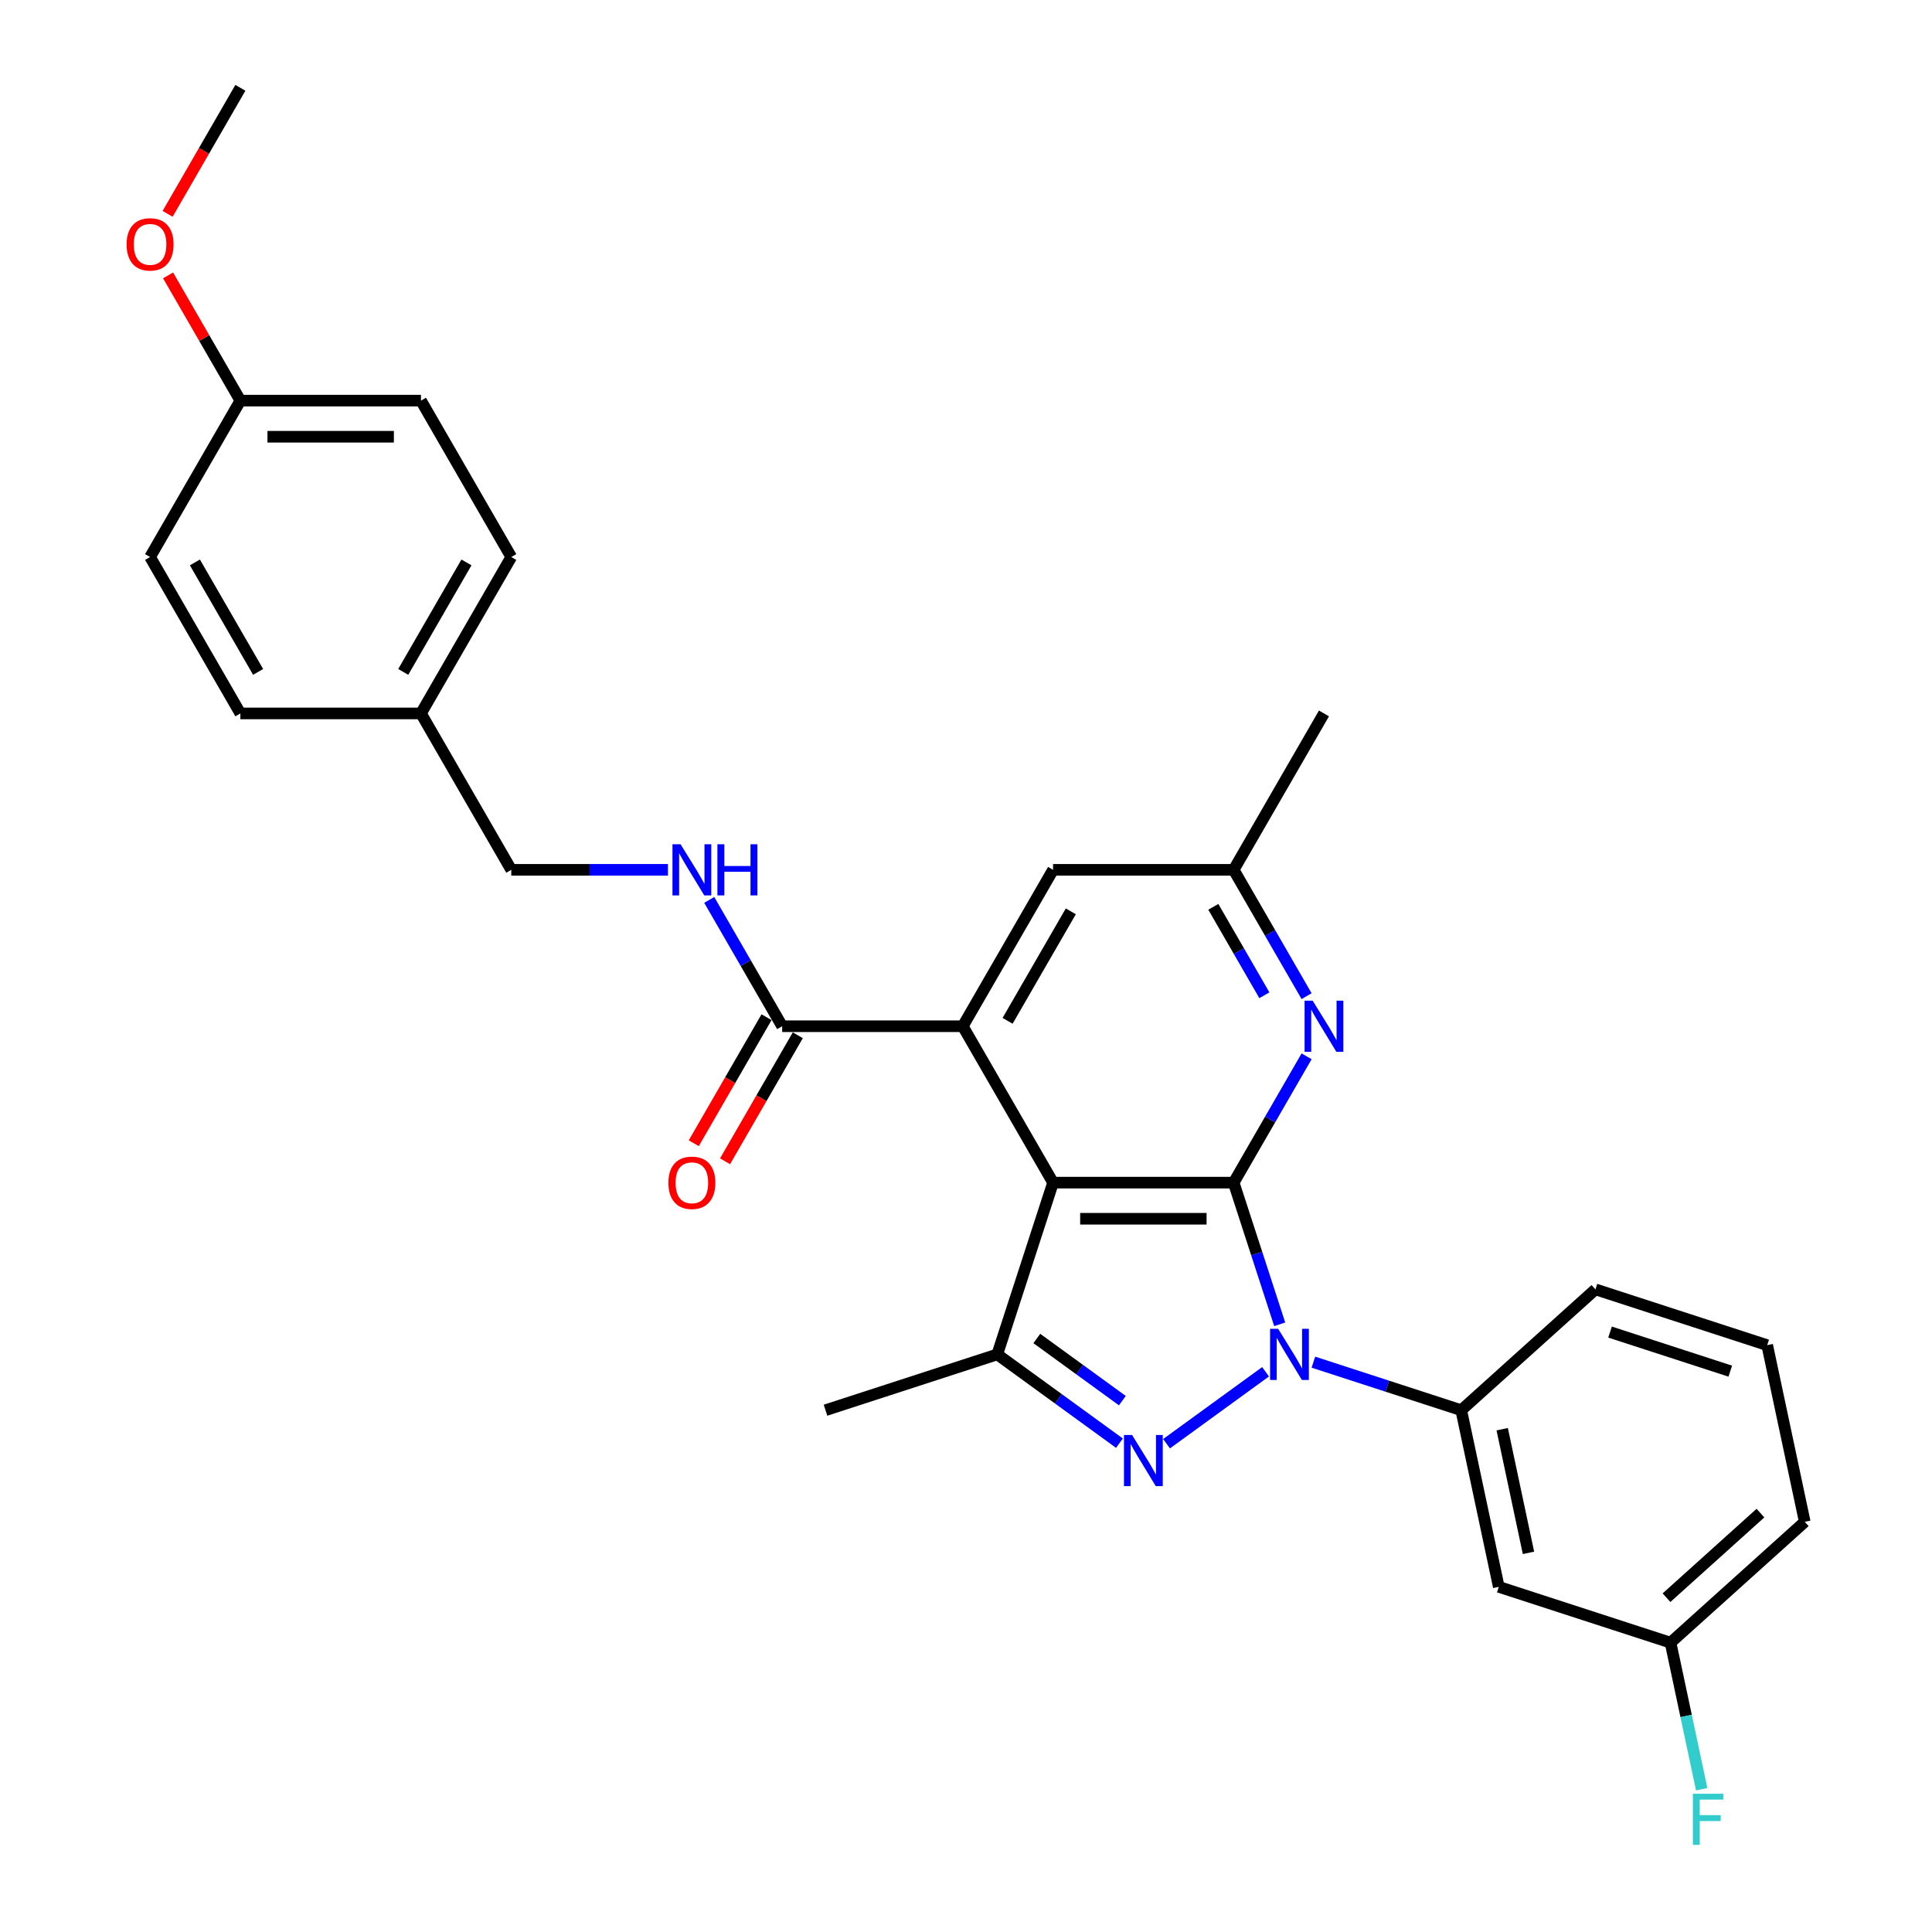 <?xml version='1.0' encoding='iso-8859-1'?>
<svg version='1.1' baseProfile='full'
              xmlns='http://www.w3.org/2000/svg'
                      xmlns:rdkit='http://www.rdkit.org/xml'
                      xmlns:xlink='http://www.w3.org/1999/xlink'
                  xml:space='preserve'
width='1000px' height='1000px' viewBox='0 0 1000 1000'>
<!-- END OF HEADER -->
<rect style='opacity:1.0;fill:#FFFFFF;stroke:none' width='1000' height='1000' x='0' y='0'> </rect>
<path class='bond-0' d='M 662.37,685.46 L 650.457,648.796' style='fill:none;fill-rule:evenodd;stroke:#0000FF;stroke-width:6px;stroke-linecap:butt;stroke-linejoin:miter;stroke-opacity:1' />
<path class='bond-0' d='M 650.457,648.796 L 638.544,612.131' style='fill:none;fill-rule:evenodd;stroke:#000000;stroke-width:6px;stroke-linecap:butt;stroke-linejoin:miter;stroke-opacity:1' />
<path class='bond-2' d='M 655.053,710.026 L 603.799,747.264' style='fill:none;fill-rule:evenodd;stroke:#0000FF;stroke-width:6px;stroke-linecap:butt;stroke-linejoin:miter;stroke-opacity:1' />
<path class='bond-6' d='M 679.806,705.055 L 718.069,717.487' style='fill:none;fill-rule:evenodd;stroke:#0000FF;stroke-width:6px;stroke-linecap:butt;stroke-linejoin:miter;stroke-opacity:1' />
<path class='bond-6' d='M 718.069,717.487 L 756.332,729.92' style='fill:none;fill-rule:evenodd;stroke:#000000;stroke-width:6px;stroke-linecap:butt;stroke-linejoin:miter;stroke-opacity:1' />
<path class='bond-1' d='M 638.544,612.131 L 545.066,612.131' style='fill:none;fill-rule:evenodd;stroke:#000000;stroke-width:6px;stroke-linecap:butt;stroke-linejoin:miter;stroke-opacity:1' />
<path class='bond-1' d='M 624.522,630.827 L 559.088,630.827' style='fill:none;fill-rule:evenodd;stroke:#000000;stroke-width:6px;stroke-linecap:butt;stroke-linejoin:miter;stroke-opacity:1' />
<path class='bond-5' d='M 638.544,612.131 L 657.417,579.441' style='fill:none;fill-rule:evenodd;stroke:#000000;stroke-width:6px;stroke-linecap:butt;stroke-linejoin:miter;stroke-opacity:1' />
<path class='bond-5' d='M 657.417,579.441 L 676.291,546.751' style='fill:none;fill-rule:evenodd;stroke:#0000FF;stroke-width:6px;stroke-linecap:butt;stroke-linejoin:miter;stroke-opacity:1' />
<path class='bond-4' d='M 545.066,612.131 L 498.328,531.177' style='fill:none;fill-rule:evenodd;stroke:#000000;stroke-width:6px;stroke-linecap:butt;stroke-linejoin:miter;stroke-opacity:1' />
<path class='bond-29' d='M 545.066,612.131 L 516.18,701.034' style='fill:none;fill-rule:evenodd;stroke:#000000;stroke-width:6px;stroke-linecap:butt;stroke-linejoin:miter;stroke-opacity:1' />
<path class='bond-3' d='M 579.429,746.986 L 547.804,724.01' style='fill:none;fill-rule:evenodd;stroke:#0000FF;stroke-width:6px;stroke-linecap:butt;stroke-linejoin:miter;stroke-opacity:1' />
<path class='bond-3' d='M 547.804,724.01 L 516.18,701.034' style='fill:none;fill-rule:evenodd;stroke:#000000;stroke-width:6px;stroke-linecap:butt;stroke-linejoin:miter;stroke-opacity:1' />
<path class='bond-3' d='M 580.93,724.968 L 558.793,708.885' style='fill:none;fill-rule:evenodd;stroke:#0000FF;stroke-width:6px;stroke-linecap:butt;stroke-linejoin:miter;stroke-opacity:1' />
<path class='bond-3' d='M 558.793,708.885 L 536.656,692.802' style='fill:none;fill-rule:evenodd;stroke:#000000;stroke-width:6px;stroke-linecap:butt;stroke-linejoin:miter;stroke-opacity:1' />
<path class='bond-17' d='M 516.18,701.034 L 427.278,729.92' style='fill:none;fill-rule:evenodd;stroke:#000000;stroke-width:6px;stroke-linecap:butt;stroke-linejoin:miter;stroke-opacity:1' />
<path class='bond-7' d='M 498.328,531.177 L 404.85,531.177' style='fill:none;fill-rule:evenodd;stroke:#000000;stroke-width:6px;stroke-linecap:butt;stroke-linejoin:miter;stroke-opacity:1' />
<path class='bond-31' d='M 498.328,531.177 L 545.066,450.224' style='fill:none;fill-rule:evenodd;stroke:#000000;stroke-width:6px;stroke-linecap:butt;stroke-linejoin:miter;stroke-opacity:1' />
<path class='bond-31' d='M 521.529,528.382 L 554.246,471.714' style='fill:none;fill-rule:evenodd;stroke:#000000;stroke-width:6px;stroke-linecap:butt;stroke-linejoin:miter;stroke-opacity:1' />
<path class='bond-11' d='M 676.291,515.604 L 657.417,482.914' style='fill:none;fill-rule:evenodd;stroke:#0000FF;stroke-width:6px;stroke-linecap:butt;stroke-linejoin:miter;stroke-opacity:1' />
<path class='bond-11' d='M 657.417,482.914 L 638.544,450.224' style='fill:none;fill-rule:evenodd;stroke:#000000;stroke-width:6px;stroke-linecap:butt;stroke-linejoin:miter;stroke-opacity:1' />
<path class='bond-11' d='M 654.438,515.145 L 641.227,492.262' style='fill:none;fill-rule:evenodd;stroke:#0000FF;stroke-width:6px;stroke-linecap:butt;stroke-linejoin:miter;stroke-opacity:1' />
<path class='bond-11' d='M 641.227,492.262 L 628.015,469.378' style='fill:none;fill-rule:evenodd;stroke:#000000;stroke-width:6px;stroke-linecap:butt;stroke-linejoin:miter;stroke-opacity:1' />
<path class='bond-9' d='M 756.332,729.92 L 775.767,821.354' style='fill:none;fill-rule:evenodd;stroke:#000000;stroke-width:6px;stroke-linecap:butt;stroke-linejoin:miter;stroke-opacity:1' />
<path class='bond-9' d='M 777.534,739.748 L 791.139,803.752' style='fill:none;fill-rule:evenodd;stroke:#000000;stroke-width:6px;stroke-linecap:butt;stroke-linejoin:miter;stroke-opacity:1' />
<path class='bond-23' d='M 756.332,729.92 L 825.799,667.371' style='fill:none;fill-rule:evenodd;stroke:#000000;stroke-width:6px;stroke-linecap:butt;stroke-linejoin:miter;stroke-opacity:1' />
<path class='bond-8' d='M 404.85,531.177 L 385.976,498.487' style='fill:none;fill-rule:evenodd;stroke:#000000;stroke-width:6px;stroke-linecap:butt;stroke-linejoin:miter;stroke-opacity:1' />
<path class='bond-8' d='M 385.976,498.487 L 367.103,465.797' style='fill:none;fill-rule:evenodd;stroke:#0000FF;stroke-width:6px;stroke-linecap:butt;stroke-linejoin:miter;stroke-opacity:1' />
<path class='bond-12' d='M 396.755,526.504 L 377.924,559.119' style='fill:none;fill-rule:evenodd;stroke:#000000;stroke-width:6px;stroke-linecap:butt;stroke-linejoin:miter;stroke-opacity:1' />
<path class='bond-12' d='M 377.924,559.119 L 359.094,591.735' style='fill:none;fill-rule:evenodd;stroke:#FF0000;stroke-width:6px;stroke-linecap:butt;stroke-linejoin:miter;stroke-opacity:1' />
<path class='bond-12' d='M 412.945,535.851 L 394.115,568.467' style='fill:none;fill-rule:evenodd;stroke:#000000;stroke-width:6px;stroke-linecap:butt;stroke-linejoin:miter;stroke-opacity:1' />
<path class='bond-12' d='M 394.115,568.467 L 375.284,601.082' style='fill:none;fill-rule:evenodd;stroke:#FF0000;stroke-width:6px;stroke-linecap:butt;stroke-linejoin:miter;stroke-opacity:1' />
<path class='bond-14' d='M 345.735,450.224 L 305.184,450.224' style='fill:none;fill-rule:evenodd;stroke:#0000FF;stroke-width:6px;stroke-linecap:butt;stroke-linejoin:miter;stroke-opacity:1' />
<path class='bond-14' d='M 305.184,450.224 L 264.634,450.224' style='fill:none;fill-rule:evenodd;stroke:#000000;stroke-width:6px;stroke-linecap:butt;stroke-linejoin:miter;stroke-opacity:1' />
<path class='bond-13' d='M 775.767,821.354 L 864.669,850.241' style='fill:none;fill-rule:evenodd;stroke:#000000;stroke-width:6px;stroke-linecap:butt;stroke-linejoin:miter;stroke-opacity:1' />
<path class='bond-10' d='M 545.066,450.224 L 638.544,450.224' style='fill:none;fill-rule:evenodd;stroke:#000000;stroke-width:6px;stroke-linecap:butt;stroke-linejoin:miter;stroke-opacity:1' />
<path class='bond-26' d='M 638.544,450.224 L 685.282,369.27' style='fill:none;fill-rule:evenodd;stroke:#000000;stroke-width:6px;stroke-linecap:butt;stroke-linejoin:miter;stroke-opacity:1' />
<path class='bond-18' d='M 864.669,850.241 L 872.732,888.171' style='fill:none;fill-rule:evenodd;stroke:#000000;stroke-width:6px;stroke-linecap:butt;stroke-linejoin:miter;stroke-opacity:1' />
<path class='bond-18' d='M 872.732,888.171 L 880.794,926.102' style='fill:none;fill-rule:evenodd;stroke:#33CCCC;stroke-width:6px;stroke-linecap:butt;stroke-linejoin:miter;stroke-opacity:1' />
<path class='bond-30' d='M 864.669,850.241 L 934.137,787.692' style='fill:none;fill-rule:evenodd;stroke:#000000;stroke-width:6px;stroke-linecap:butt;stroke-linejoin:miter;stroke-opacity:1' />
<path class='bond-30' d='M 862.58,826.965 L 911.207,783.181' style='fill:none;fill-rule:evenodd;stroke:#000000;stroke-width:6px;stroke-linecap:butt;stroke-linejoin:miter;stroke-opacity:1' />
<path class='bond-15' d='M 264.634,450.224 L 217.895,369.27' style='fill:none;fill-rule:evenodd;stroke:#000000;stroke-width:6px;stroke-linecap:butt;stroke-linejoin:miter;stroke-opacity:1' />
<path class='bond-19' d='M 217.895,369.27 L 124.418,369.27' style='fill:none;fill-rule:evenodd;stroke:#000000;stroke-width:6px;stroke-linecap:butt;stroke-linejoin:miter;stroke-opacity:1' />
<path class='bond-20' d='M 217.895,369.27 L 264.634,288.316' style='fill:none;fill-rule:evenodd;stroke:#000000;stroke-width:6px;stroke-linecap:butt;stroke-linejoin:miter;stroke-opacity:1' />
<path class='bond-20' d='M 208.715,347.779 L 241.432,291.111' style='fill:none;fill-rule:evenodd;stroke:#000000;stroke-width:6px;stroke-linecap:butt;stroke-linejoin:miter;stroke-opacity:1' />
<path class='bond-16' d='M 124.418,207.362 L 217.895,207.362' style='fill:none;fill-rule:evenodd;stroke:#000000;stroke-width:6px;stroke-linecap:butt;stroke-linejoin:miter;stroke-opacity:1' />
<path class='bond-16' d='M 138.439,226.058 L 203.874,226.058' style='fill:none;fill-rule:evenodd;stroke:#000000;stroke-width:6px;stroke-linecap:butt;stroke-linejoin:miter;stroke-opacity:1' />
<path class='bond-24' d='M 124.418,207.362 L 105.706,174.952' style='fill:none;fill-rule:evenodd;stroke:#000000;stroke-width:6px;stroke-linecap:butt;stroke-linejoin:miter;stroke-opacity:1' />
<path class='bond-24' d='M 105.706,174.952 L 86.994,142.543' style='fill:none;fill-rule:evenodd;stroke:#FF0000;stroke-width:6px;stroke-linecap:butt;stroke-linejoin:miter;stroke-opacity:1' />
<path class='bond-32' d='M 124.418,207.362 L 77.679,288.316' style='fill:none;fill-rule:evenodd;stroke:#000000;stroke-width:6px;stroke-linecap:butt;stroke-linejoin:miter;stroke-opacity:1' />
<path class='bond-22' d='M 124.418,369.27 L 77.679,288.316' style='fill:none;fill-rule:evenodd;stroke:#000000;stroke-width:6px;stroke-linecap:butt;stroke-linejoin:miter;stroke-opacity:1' />
<path class='bond-22' d='M 133.598,347.779 L 100.881,291.111' style='fill:none;fill-rule:evenodd;stroke:#000000;stroke-width:6px;stroke-linecap:butt;stroke-linejoin:miter;stroke-opacity:1' />
<path class='bond-21' d='M 264.634,288.316 L 217.895,207.362' style='fill:none;fill-rule:evenodd;stroke:#000000;stroke-width:6px;stroke-linecap:butt;stroke-linejoin:miter;stroke-opacity:1' />
<path class='bond-25' d='M 825.799,667.371 L 914.702,696.257' style='fill:none;fill-rule:evenodd;stroke:#000000;stroke-width:6px;stroke-linecap:butt;stroke-linejoin:miter;stroke-opacity:1' />
<path class='bond-25' d='M 833.357,689.485 L 895.589,709.705' style='fill:none;fill-rule:evenodd;stroke:#000000;stroke-width:6px;stroke-linecap:butt;stroke-linejoin:miter;stroke-opacity:1' />
<path class='bond-28' d='M 86.757,110.685 L 105.587,78.07' style='fill:none;fill-rule:evenodd;stroke:#FF0000;stroke-width:6px;stroke-linecap:butt;stroke-linejoin:miter;stroke-opacity:1' />
<path class='bond-28' d='M 105.587,78.07 L 124.418,45.455' style='fill:none;fill-rule:evenodd;stroke:#000000;stroke-width:6px;stroke-linecap:butt;stroke-linejoin:miter;stroke-opacity:1' />
<path class='bond-27' d='M 914.702,696.257 L 934.137,787.692' style='fill:none;fill-rule:evenodd;stroke:#000000;stroke-width:6px;stroke-linecap:butt;stroke-linejoin:miter;stroke-opacity:1' />
<path  class='atom-0' d='M 661.578 687.797
L 670.253 701.819
Q 671.113 703.202, 672.496 705.707
Q 673.88 708.213, 673.955 708.362
L 673.955 687.797
L 677.469 687.797
L 677.469 714.27
L 673.842 714.27
L 664.532 698.94
Q 663.448 697.145, 662.289 695.088
Q 661.167 693.032, 660.83 692.396
L 660.83 714.27
L 657.39 714.27
L 657.39 687.797
L 661.578 687.797
' fill='#0000FF'/>
<path  class='atom-3' d='M 585.953 742.742
L 594.628 756.763
Q 595.488 758.147, 596.871 760.652
Q 598.255 763.157, 598.33 763.307
L 598.33 742.742
L 601.844 742.742
L 601.844 769.215
L 598.218 769.215
L 588.907 753.884
Q 587.823 752.09, 586.664 750.033
Q 585.542 747.977, 585.205 747.341
L 585.205 769.215
L 581.765 769.215
L 581.765 742.742
L 585.953 742.742
' fill='#0000FF'/>
<path  class='atom-6' d='M 679.431 517.941
L 688.105 531.963
Q 688.965 533.346, 690.349 535.851
Q 691.732 538.357, 691.807 538.506
L 691.807 517.941
L 695.322 517.941
L 695.322 544.414
L 691.695 544.414
L 682.385 529.084
Q 681.3 527.289, 680.141 525.232
Q 679.019 523.176, 678.683 522.54
L 678.683 544.414
L 675.243 544.414
L 675.243 517.941
L 679.431 517.941
' fill='#0000FF'/>
<path  class='atom-9' d='M 352.26 436.987
L 360.934 451.009
Q 361.794 452.392, 363.178 454.898
Q 364.561 457.403, 364.636 457.552
L 364.636 436.987
L 368.151 436.987
L 368.151 463.46
L 364.524 463.46
L 355.214 448.13
Q 354.129 446.335, 352.97 444.278
Q 351.848 442.222, 351.512 441.586
L 351.512 463.46
L 348.072 463.46
L 348.072 436.987
L 352.26 436.987
' fill='#0000FF'/>
<path  class='atom-9' d='M 371.329 436.987
L 374.919 436.987
L 374.919 448.242
L 388.454 448.242
L 388.454 436.987
L 392.044 436.987
L 392.044 463.46
L 388.454 463.46
L 388.454 451.233
L 374.919 451.233
L 374.919 463.46
L 371.329 463.46
L 371.329 436.987
' fill='#0000FF'/>
<path  class='atom-13' d='M 345.959 612.206
Q 345.959 605.85, 349.1 602.297
Q 352.241 598.745, 358.111 598.745
Q 363.982 598.745, 367.123 602.297
Q 370.263 605.85, 370.263 612.206
Q 370.263 618.637, 367.085 622.302
Q 363.907 625.929, 358.111 625.929
Q 352.278 625.929, 349.1 622.302
Q 345.959 618.675, 345.959 612.206
M 358.111 622.937
Q 362.15 622.937, 364.318 620.245
Q 366.524 617.516, 366.524 612.206
Q 366.524 607.009, 364.318 604.391
Q 362.15 601.737, 358.111 601.737
Q 354.073 601.737, 351.867 604.354
Q 349.698 606.971, 349.698 612.206
Q 349.698 617.553, 351.867 620.245
Q 354.073 622.937, 358.111 622.937
' fill='#FF0000'/>
<path  class='atom-19' d='M 876.234 928.439
L 891.975 928.439
L 891.975 931.468
L 879.786 931.468
L 879.786 939.507
L 890.629 939.507
L 890.629 942.573
L 879.786 942.573
L 879.786 954.912
L 876.234 954.912
L 876.234 928.439
' fill='#33CCCC'/>
<path  class='atom-25' d='M 65.527 126.483
Q 65.527 120.127, 68.668 116.575
Q 71.809 113.022, 77.679 113.022
Q 83.549 113.022, 86.69 116.575
Q 89.831 120.127, 89.831 126.483
Q 89.831 132.914, 86.653 136.579
Q 83.475 140.206, 77.679 140.206
Q 71.846 140.206, 68.668 136.579
Q 65.527 132.952, 65.527 126.483
M 77.679 137.214
Q 81.717 137.214, 83.886 134.522
Q 86.092 131.793, 86.092 126.483
Q 86.092 121.286, 83.886 118.668
Q 81.717 116.014, 77.679 116.014
Q 73.641 116.014, 71.435 118.631
Q 69.266 121.248, 69.266 126.483
Q 69.266 131.83, 71.435 134.522
Q 73.641 137.214, 77.679 137.214
' fill='#FF0000'/>
</svg>
